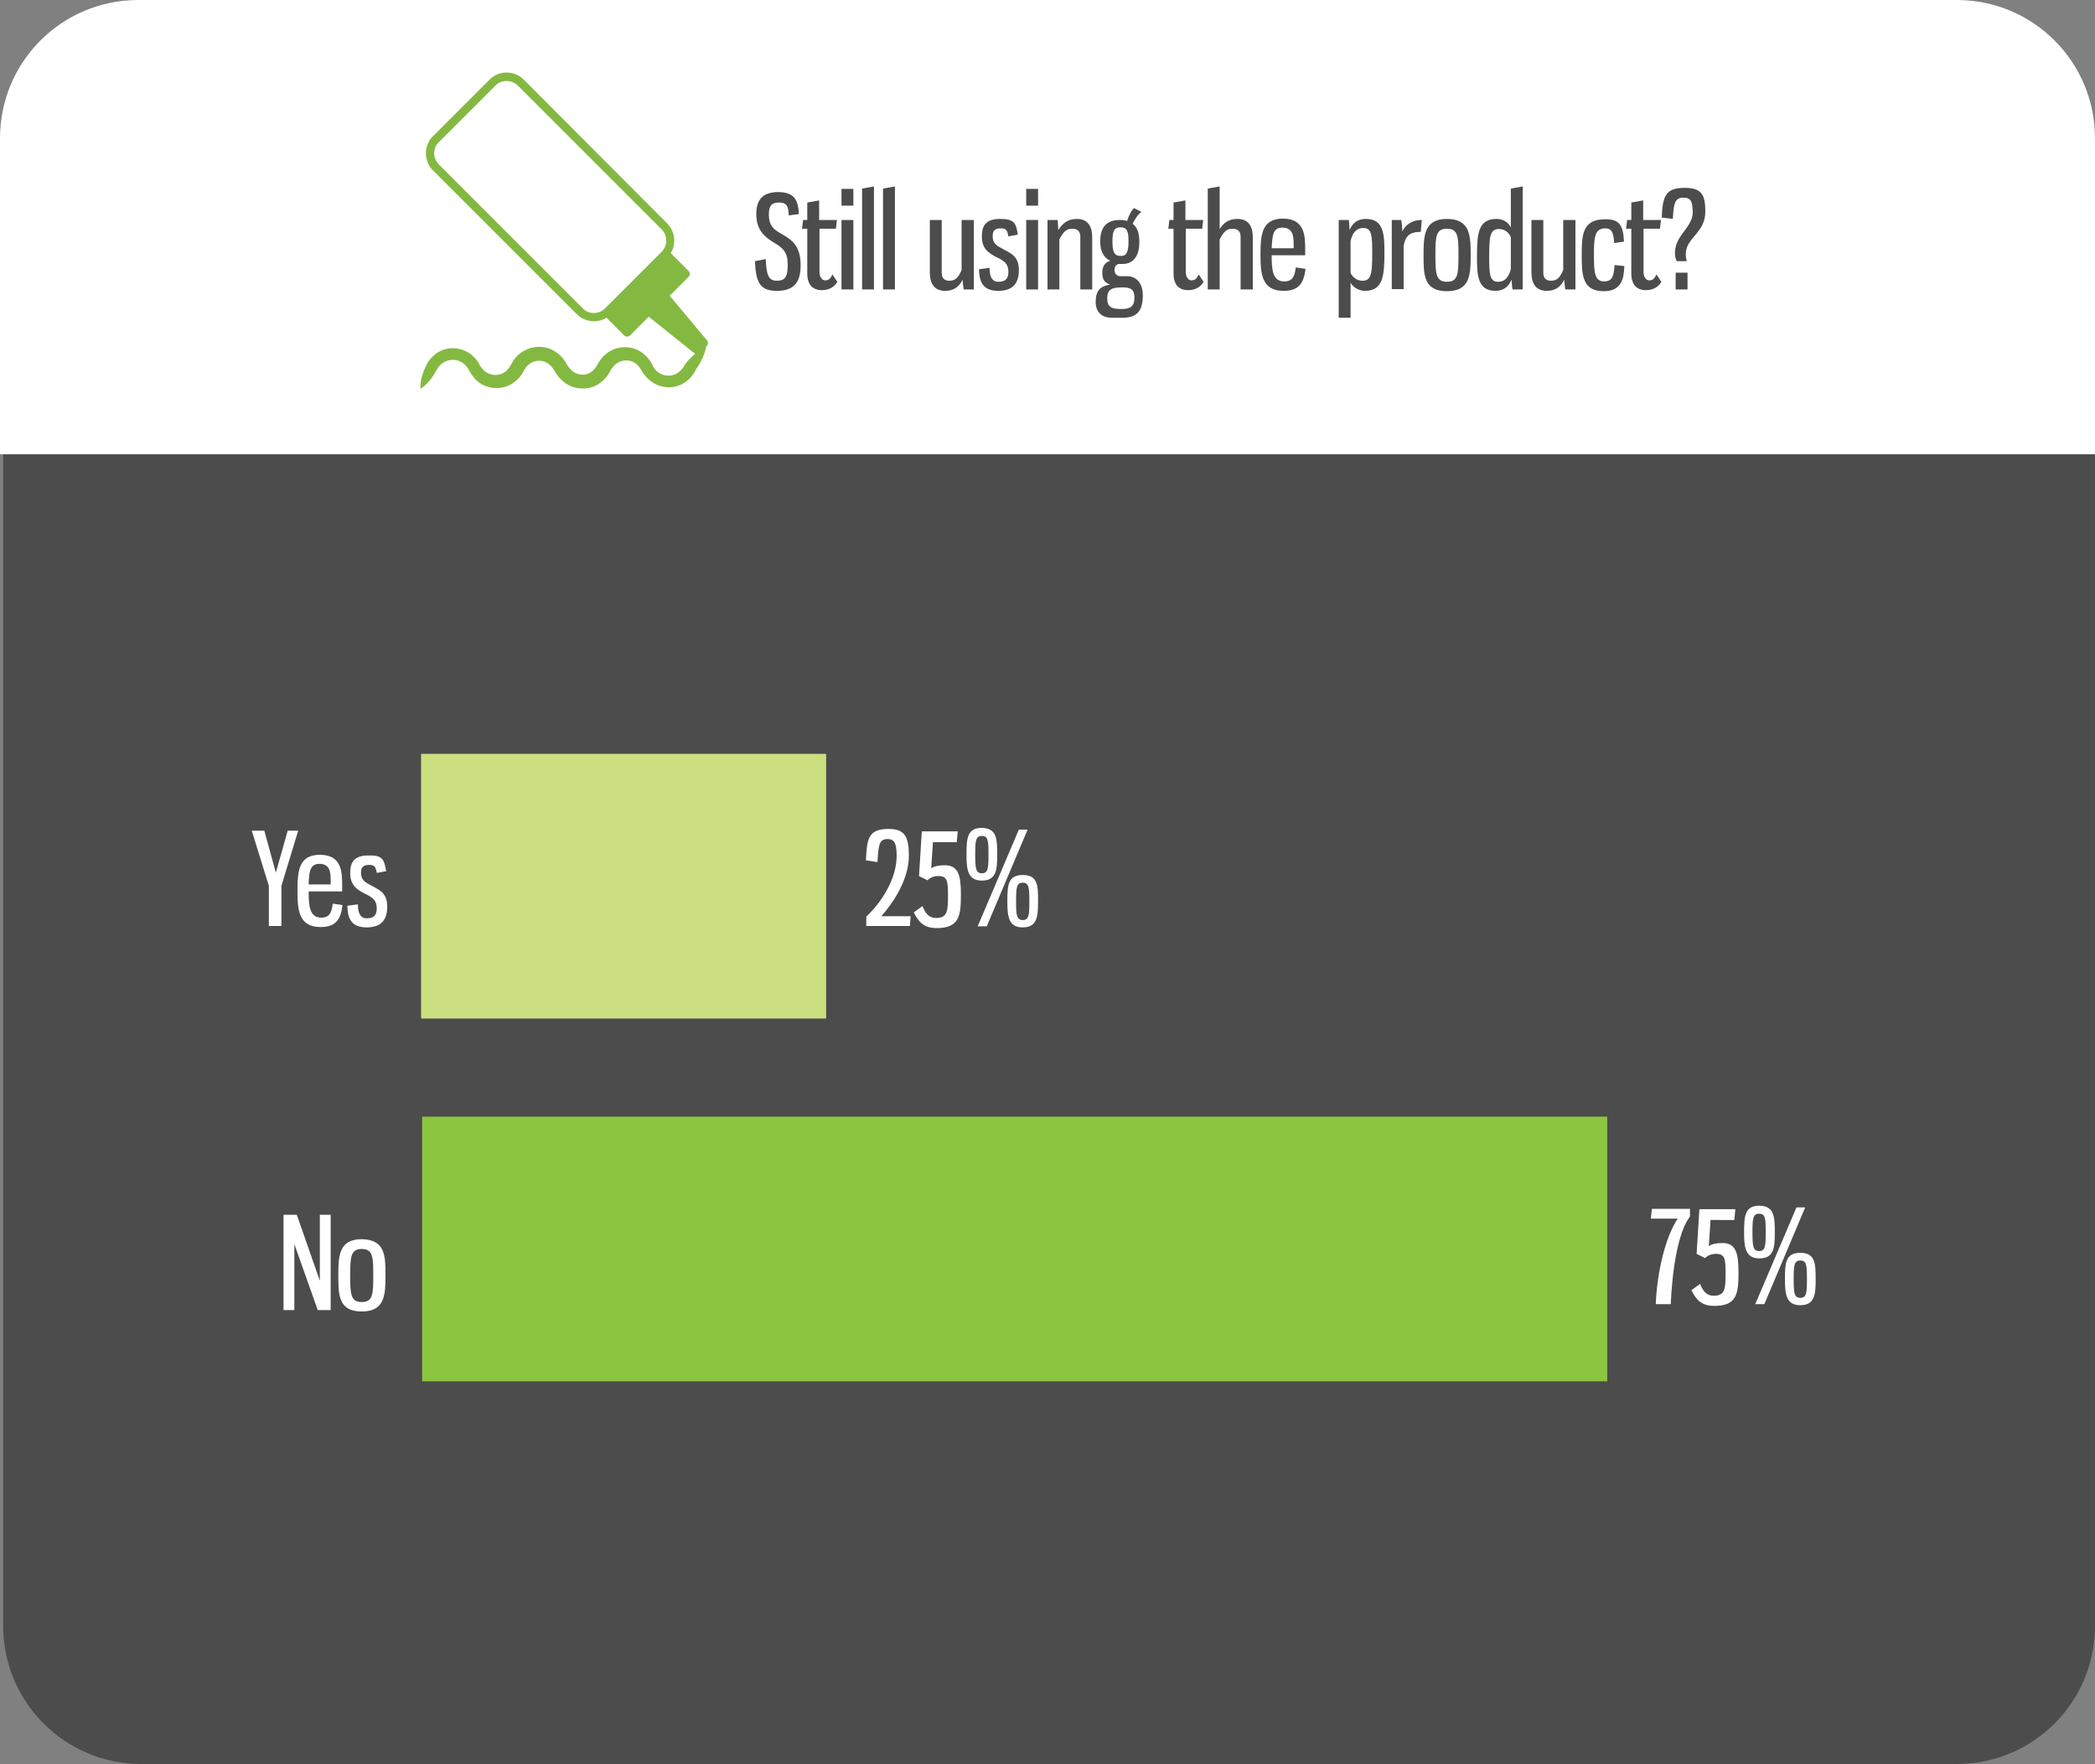 <svg xmlns="http://www.w3.org/2000/svg" xmlns:xlink="http://www.w3.org/1999/xlink" id="Layer_1" x="0px" y="0px" viewBox="0 0 600 505.2" style="enable-background:new 0 0 600 505.2;" xml:space="preserve"><rect x="0" y="0" width="600" height="505.2" fill="#808080" stroke="none"/><style type="text/css">	.st0{fill-rule:evenodd;clip-rule:evenodd;fill:#4C4C4C;}	.st1{fill-rule:evenodd;clip-rule:evenodd;fill:#FFFFFF;}	.st2{fill:#FFFFFF;}	.st3{fill-rule:evenodd;clip-rule:evenodd;fill:#8CC640;}	.st4{fill-rule:evenodd;clip-rule:evenodd;fill:#CBDF80;}	.st5{fill:#4C4C4C;}	.st6{fill:#84B941;}</style><path id="grey_box" class="st0" d="M40.5,0.9h519.9c21.9,0,39.6,17.7,39.6,39.6v425.1c0,21.9-17.7,39.6-39.6,39.6H40.5 c-21.9,0-39.6-17.7-39.6-39.6V40.5C0.9,18.6,18.6,0.9,40.5,0.9L40.5,0.9z"></path><path id="white_header" class="st1" d="M39.6,0h520.8C582.3,0,600,17.7,600,39.6v90.5H0V39.6C0,17.7,17.7,0,39.6,0L39.6,0z"></path><g>	<path class="st2" d="M473.1,346.2h10.9v2.2c-3.5,4.5-5.1,15.7-5.5,25.1h-4.3c0.4-9.4,2.8-19.3,6.3-24.5h-7.7L473.1,346.2z"></path>	<path class="st2" d="M489.9,349.2l-0.5,7.7c0.8-0.6,2.1-0.9,3.9-0.9c3.8,0,4.6,2.8,4.6,8.3c0,6.1-0.4,9.7-6.9,9.7  c-3.5,0-5.1-1.5-6.6-4.5l2.5-1.8c0.8,2.1,1.9,3.4,3.9,3.4c3.3,0,3.4-2.1,3.4-6.5c0-4-0.2-5.5-2.7-5.5c-1.4,0-2.3,0.4-3.2,1.2  l-2.4-1.2l0.8-12.8H497l-0.3,3.1H489.9z"></path>	<path class="st2" d="M508.3,352.9c0,4.3-0.2,7.5-4.4,7.5c-4.1,0-4.4-3.3-4.4-7.5c0-4.6,0.2-7.6,4.4-7.6  C508.1,345.4,508.3,348.4,508.3,352.9z M501.9,352.9c0,3.8,0.1,5.4,1.9,5.4s1.9-1.5,1.9-5.4c0-3.9-0.1-5.3-1.9-5.3  S501.9,349.1,501.9,352.9z M502.7,373.5l11.8-27.7h2.5l-11.7,27.7H502.7z M520,366.3c0,4.3-0.2,7.5-4.4,7.5c-4.1,0-4.4-3.2-4.4-7.5  c0-4.6,0.2-7.5,4.4-7.5C519.8,358.8,520,361.7,520,366.3z M513.7,366.3c0,3.8,0.1,5.4,1.9,5.4c1.8,0,1.9-1.5,1.9-5.4  c0-3.9-0.1-5.3-1.9-5.3C513.8,361,513.7,362.5,513.7,366.3z"></path></g><g>	<path class="st2" d="M251.3,246.9l-3.3-0.5c0.3-6,0.5-9,6.5-9c4.6,0,5.8,2.2,5.8,7.7c0,6.7-4.4,13.4-7.9,17.3h8.4l-0.2,2.8h-12.5  v-2.7c4.5-4.2,8.7-10.9,8.7-17.4c0-3.6-0.7-4.8-2.6-4.8C251.8,240.3,251.6,241.9,251.3,246.9z"></path>	<path class="st2" d="M267.2,241l-0.5,7.7c0.8-0.6,2.1-0.9,3.9-0.9c3.8,0,4.6,2.8,4.6,8.3c0,6.1-0.4,9.7-6.9,9.7  c-3.5,0-5.1-1.5-6.6-4.5l2.5-1.8c0.8,2.1,1.9,3.4,3.9,3.4c3.3,0,3.4-2.1,3.4-6.5c0-4-0.2-5.5-2.7-5.5c-1.4,0-2.3,0.4-3.2,1.2  l-2.4-1.2l0.8-12.8h10.3l-0.3,3.1H267.2z"></path>	<path class="st2" d="M285.6,244.7c0,4.3-0.2,7.5-4.4,7.5c-4.1,0-4.4-3.3-4.4-7.5c0-4.6,0.2-7.6,4.4-7.6  C285.4,237.2,285.6,240.1,285.6,244.7z M279.3,244.7c0,3.8,0.1,5.4,1.9,5.4c1.8,0,1.9-1.5,1.9-5.4c0-3.9-0.1-5.3-1.9-5.3  C279.4,239.4,279.3,240.9,279.3,244.7z M280,265.3l11.8-27.7h2.5l-11.7,27.7H280z M297.3,258.1c0,4.3-0.2,7.5-4.4,7.5  c-4.1,0-4.4-3.2-4.4-7.5c0-4.6,0.2-7.5,4.4-7.5C297.2,250.6,297.3,253.5,297.3,258.1z M291,258.1c0,3.8,0.1,5.4,1.9,5.4  c1.8,0,1.9-1.5,1.9-5.4c0-3.9-0.1-5.3-1.9-5.3C291.1,252.8,291,254.3,291,258.1z"></path></g><g>	<path class="st2" d="M79,249.9l3.4-12h3l-4.8,15.8v11.5h-3.6v-11.5l-4.9-15.8h3.6L79,249.9z"></path>	<path class="st2" d="M98,253.8v1.5h-9.6c0,4,0.2,7.5,3.6,7.5c2.4,0,3-1.5,3.3-4l2.8,0.4c-0.5,4.1-1.9,6.3-6.3,6.3  c-6.3,0-6.6-5-6.6-10.3c0-5.7,0.3-10.4,6.5-10.4C97.9,244.9,98,249.7,98,253.8z M88.4,253.3h6.3v-1.5c0-2.4-0.5-4.4-3.2-4.4  C88.7,247.4,88.5,249.8,88.4,253.3z"></path>	<path class="st2" d="M110.6,249.5l-2.7,0.5c-0.3-1.7-0.6-2.3-2.2-2.3c-1.4,0-2.3,0.5-2.3,2.1c0,1.5,0.4,2.4,2,3.3  c3.2,1.8,5.5,2.4,5.5,6.6c0,3.8-1.8,5.9-5.9,5.9c-3.7,0-5.5-1.8-5.5-6.2l3-0.4c0,2.1,0.5,4,2.5,4c2.3,0,2.9-1.1,2.9-2.9  c0-2.2-1.2-3.1-3.1-4c-2.9-1.4-4.5-2.8-4.5-6.1c0-3,1.1-5,5.2-5C109.5,244.9,110,246,110.6,249.5z"></path></g><polygon class="st3" points="120.9,319.8 460.3,319.8 460.3,395.6 120.9,395.6 120.9,319.8 "></polygon><g>	<path class="st2" d="M81.2,347.9H85l6.6,18.9v-18.9h3.1v27.3H91l-6.7-18.9v18.9h-3.1V347.9z"></path>	<path class="st2" d="M110.4,365.3c0,5.4-0.1,10.3-6.8,10.3s-6.7-4.8-6.7-10.3c0-5.5,0.1-10.4,6.7-10.4  C110.4,355,110.4,359.8,110.4,365.3z M100.3,365.3c0,5.2,0.1,7.6,3.3,7.6s3.3-2.3,3.3-7.6c0-5.3-0.1-7.6-3.3-7.6  S100.3,360.1,100.3,365.3z"></path></g><polygon class="st4" points="120.6,215.9 236.6,215.9 236.6,291.7 120.6,291.7 120.6,215.9 "></polygon><g>	<g>		<path class="st5" d="M228.8,61.3l-2.9,0.4c-0.1-2.4-0.4-3.7-2.8-3.7c-2.5,0-2.9,1.4-2.9,3.6c0,2.8,1.3,4.1,3.3,5.2   c2.9,1.7,5.8,3.2,5.8,9.2c0,4.7-1.8,7.3-6.8,7.3c-4.8,0-6-2.3-6.3-8.5l3.1-0.6c0.2,4.6,0.8,6.2,3.2,6.2c2.6,0,3.1-1.5,3.1-4.6   c0-3.6-1.4-4.8-3.9-6.3c-2.6-1.5-5.1-3.6-5.1-8.1c0-3.9,1.5-6.4,6.4-6.4C227.9,55.1,228.6,57.8,228.8,61.3z"></path>		<path class="st5" d="M234.7,63h5l-0.3,2.5h-4.7v12.4c0,1.5,0.8,2.4,1.6,2.4c1.1,0,1.6-0.6,2.1-1.7l1.4,2.1   c-0.6,1.2-2.1,2.4-4.4,2.4c-2.6,0-4.2-1.5-4.2-4.8V65.5h-1.5L230,63h1.2v-5l3.4-0.6V63z"></path>		<path class="st5" d="M244.4,58.9h-3.4v-4.8h3.4V58.9z M244.4,82.9h-3.4V63h3.4V82.9z"></path>		<path class="st5" d="M246.9,82.9V54l3.4-0.6v29.5H246.9z"></path>		<path class="st5" d="M252.9,82.9V54l3.4-0.6v29.5H252.9z"></path>		<path class="st5" d="M275.7,80.1c-1,2-2.5,3.2-5,3.2c-3.5,0-4.4-2.6-4.4-5.3V63h3.4v15.1c0,1.5,0.7,2.3,2.2,2.3   c1.7,0,2.6-0.9,3.5-3.1V63h3.5v19.9h-2.9C275.9,82.4,275.7,80.8,275.7,80.1z"></path>		<path class="st5" d="M291.5,67.2l-2.7,0.5c-0.3-1.7-0.6-2.3-2.2-2.3c-1.4,0-2.3,0.5-2.3,2.1c0,1.5,0.4,2.4,2,3.3   c3.2,1.8,5.5,2.4,5.5,6.6c0,3.8-1.8,5.9-5.9,5.9c-3.7,0-5.5-1.8-5.5-6.2l3-0.4c0,2.1,0.5,4,2.5,4c2.3,0,2.9-1.1,2.9-2.9   c0-2.2-1.2-3.1-3.1-4c-2.9-1.4-4.5-2.8-4.5-6.1c0-3,1.1-5,5.2-5C290.4,62.7,291,63.8,291.5,67.2z"></path>		<path class="st5" d="M297.3,58.9h-3.4v-4.8h3.4V58.9z M297.3,82.9h-3.4V63h3.4V82.9z"></path>		<path class="st5" d="M303.1,65.9c1.2-2,2.8-3.2,5.3-3.2c3.5,0,4.4,2.6,4.4,5.3v14.9h-3.4V67.8c0-1.5-0.8-2.3-2.3-2.3   c-1.7,0-2.6,0.9-3.7,3.1v14.3h-3.4V63h2.9C302.9,63.6,303.1,65.2,303.1,65.9z"></path>		<path class="st5" d="M321.5,75.6c-0.4,0-0.9,0-1.3,0c-0.7,0.4-1,0.8-1,1.8c0,0.8,0.5,1.7,1.7,1.7h1.9c2.3,0,4.5,1.6,4.5,5.5   c0,4.6-1.8,6.4-5.8,6.4h-3.1c-3.1,0-4.6-1.9-4.6-4.5c0-3.3,1.3-4.5,4.1-5c-1.5-0.6-2.2-1.3-2.2-3.4c0-1.9,0.8-3,2.3-3.4   c-2.1-1-2.9-3-2.9-5.6c0-3,1-6.1,5.6-6.1c0.8,0,1.5,0.1,2.1,0.3c0.5-1.6,1.2-3,2-3.7l2.1,1.1c-1,0.7-1.9,2.1-2.5,3.4   c1.5,1.1,1.9,3.1,1.9,5C326.4,72.5,325.1,75.6,321.5,75.6z M321.3,88.5c2.6,0,3.6-0.9,3.6-3.3c0-2.3-1.1-2.9-3.4-2.9   c-3,0-4.4,0.5-4.4,3.1S318.3,88.5,321.3,88.5z M323.2,69.1c0-3-0.5-4-2.3-4s-2.3,1.1-2.3,4c0,3,0.5,4.2,2.3,4.2   C322.6,73.4,323.2,72.2,323.2,69.1z"></path>		<path class="st5" d="M339.6,63h5l-0.3,2.5h-4.7v12.4c0,1.5,0.8,2.4,1.6,2.4c1.1,0,1.6-0.6,2.1-1.7l1.4,2.1   c-0.6,1.2-2.1,2.4-4.4,2.4c-2.6,0-4.2-1.5-4.2-4.8V65.5h-1.5l0.3-2.5h1.2v-5l3.4-0.6V63z"></path>		<path class="st5" d="M355.3,82.9V67.8c0-1.5-0.8-2.3-2.3-2.3c-1.7,0-2.6,0.9-3.7,3.1v14.3h-3.4V54l3.4-0.6v12.2   c1.1-1.7,2.5-2.9,5.1-2.9c3.5,0,4.4,2.6,4.4,5.3v14.9H355.3z"></path>		<path class="st5" d="M373.8,71.6v1.5h-9.6c0,4,0.2,7.5,3.6,7.5c2.4,0,3-1.5,3.3-4l2.8,0.4c-0.5,4.1-1.9,6.3-6.3,6.3   c-6.3,0-6.6-5-6.6-10.3c0-5.7,0.3-10.4,6.5-10.4C373.7,62.7,373.8,67.5,373.8,71.6z M364.2,71.1h6.3v-1.5c0-2.4-0.5-4.4-3.2-4.4   C364.5,65.1,364.4,67.6,364.2,71.1z"></path>		<path class="st5" d="M383.4,63h2.9c0.1,1,0.2,1.9,0.2,2.9c0.8-1.9,2.2-3.2,4.7-3.2c5.1,0,5.3,4.4,5.3,9.7c0,6.6-0.4,10.9-5.6,10.9   c-1.8,0-3.6-1.2-4.1-2.4V91h-3.4V63z M393,72.5c0-4.9-0.1-7.2-2.5-7.2c-2.3,0-3.2,1.7-3.7,3.7v9.1c0.4,1.1,1.7,2.3,3.3,2.3   C392.8,80.5,393,78.1,393,72.5z"></path>		<path class="st5" d="M401.3,63c0.2,1,0.3,2.1,0.3,3.3c1-2.1,3-3.3,5.6-3.3l-0.3,3.4c-3.4,0-4.4,1.4-4.9,4v12.4h-3.4V63H401.3z"></path>		<path class="st5" d="M421.2,73.1c0,5.4-0.1,10.3-6.8,10.3s-6.7-4.8-6.7-10.3c0-5.5,0.1-10.4,6.7-10.4   C421.1,62.7,421.2,67.6,421.2,73.1z M411.1,73.1c0,5.2,0.1,7.6,3.3,7.6c3.2,0,3.3-2.3,3.3-7.6c0-5.3-0.1-7.6-3.3-7.6   C411.2,65.5,411.1,67.8,411.1,73.1z"></path>		<path class="st5" d="M436.1,82.9h-2.9c-0.2-0.6-0.2-2.2-0.3-2.8c-0.8,1.9-2.2,3.2-4.6,3.2c-5.1,0-5.3-4.4-5.3-9.7   c0-6.6,0.3-10.9,5.6-10.9c2.1,0,3.5,1.2,4.1,2.4V54l3.4-0.6V82.9z M426.5,73.5c0,4.8,0.1,7.2,2.5,7.2c2.3,0,3.2-1.7,3.7-3.7v-9.1   c-0.6-1.4-1.9-2.3-3.3-2.3C426.7,65.5,426.5,67.8,426.5,73.5z"></path>		<path class="st5" d="M448,80.1c-1,2-2.5,3.2-5,3.2c-3.5,0-4.4-2.6-4.4-5.3V63h3.4v15.1c0,1.5,0.7,2.3,2.2,2.3   c1.7,0,2.6-0.9,3.5-3.1V63h3.5v19.9h-2.9C448.2,82.4,448,80.8,448,80.1z"></path>		<path class="st5" d="M465.1,69.2l-2.8,0.4c-0.2-3-0.7-4.2-2.6-4.2c-3.1,0-3.2,2.9-3.2,7.6s0.1,7.6,2.9,7.6c2.5,0,2.8-1.8,3-4.7   l2.8,0.3c-0.1,3.6-0.8,7.2-5.9,7.2c-6.2,0-6.3-4.8-6.3-10.3c0-5.6,0.1-10.3,6.6-10.3C463.7,62.7,464.9,64.4,465.1,69.2z"></path>		<path class="st5" d="M470.7,63h5l-0.3,2.5h-4.7v12.4c0,1.5,0.8,2.4,1.6,2.4c1.1,0,1.6-0.6,2.1-1.7l1.4,2.1   c-0.6,1.2-2.1,2.4-4.4,2.4c-2.6,0-4.2-1.5-4.2-4.8V65.5h-1.5L466,63h1.2v-5l3.4-0.6V63z"></path>		<path class="st5" d="M482.1,56.6c-2.5,0-2.8,1.9-3,6.1l-3.2-0.4c0.3-6,1-8.5,6.5-8.5c4.9,0,6,1.9,6,6.8c0,6.2-5.6,7.4-5.6,12.2   c0,0.7,0.1,1.4,0.3,2h-2.9c-0.3-0.7-0.5-1.4-0.5-2.3c0-5.3,5.1-7.2,5.1-11.8C484.7,57.7,484.3,56.6,482.1,56.6z M483.3,82.9h-3.4   v-4.8h3.4V82.9z"></path>	</g></g><g>	<path class="st6" d="M191.8,84.7l5.4-5.4c0.5-0.5,0.5-1.2,0-1.7l-5.1-5.1c0.7-1.1,1-2.3,1-3.6c0-1.8-0.7-3.6-2-4.9L150,22.8  c-2.7-2.7-7.1-2.7-9.8,0L124,39c-2.7,2.7-2.7,7.1,0,9.8L165.2,90c1.3,1.3,3.1,2,4.9,2c1.3,0,2.5-0.3,3.6-1l5.1,5.1  c0.2,0.2,0.5,0.3,0.8,0.3s0.6-0.1,0.8-0.3l5.4-5.4l13.1,10.5c0.1,0,0.1,0.1,0.2,0.1c-0.6,0.5-1.1,1.1-1.7,1.6  c-0.5,0.5-0.9,1-1.3,1.6c-0.4,0.8-0.9,1.4-1.6,2c-2.2,1.8-5.5,1.3-7.1-1c-0.2-0.3-0.5-0.7-0.6-1.1c-0.6-1.1-1.4-2.2-2.4-3  c-3.1-2.7-8.1-2.6-11.1,0.2c-1,0.8-1.7,1.9-2.3,3c-1.1,2.1-3.3,3.2-5.5,2.5c-1.5-0.4-2.6-1.7-3.3-3c-0.6-1.1-1.5-2.2-2.6-3  c-4.3-3.3-10.5-1.8-13,2.9l-0.4,0.7c-0.8,1.4-2,2.4-3.5,2.6c-1.4,0.3-3-0.2-4.1-1.2c-0.7-0.7-1-1.1-1.5-2.1  c-2.8-4.8-9.4-5.8-13.3-1.8c-0.8,0.8-1.4,1.7-1.8,2.6c-1,2.1-1.7,4.2-1.6,6.6c2.1-1.4,3.5-3.3,4.6-5.4l0.2-0.3c0,0,0.2-0.3,0.2-0.3  c1.5-2.4,4.9-3.1,7.2-1.4c1.2,0.8,1.6,1.9,2.4,3.2c0.4,0.5,0.8,1,1.2,1.5c2.9,2.9,7.7,3.3,11,0.8c1.1-0.8,2-1.8,2.6-2.9  c0.2-0.3,0.5-0.9,0.7-1.2c1.5-2.2,4.6-2.8,6.7-1.1c0.8,0.6,1.4,1.5,1.9,2.4c0.5,0.8,1.1,1.6,1.9,2.3c3,2.8,8,3.1,11.2,0.4  c1.1-0.8,1.9-1.9,2.5-3c0.2-0.3,0.4-0.8,0.7-1.1c1.5-2.2,4.7-2.8,6.8-1.1c1.1,0.8,1.6,2.3,2.5,3.3c2,2.6,5.5,4,8.8,3.2  c1.9-0.5,3.6-1.6,4.8-3.2c0.4-0.5,0.7-1,0.9-1.5c1.1-1.6,2-3.2,2.6-5c0.2-0.5,0.3-1.1,0.4-1.7l0.2-0.2c0.4-0.4,0.5-1.1,0.1-1.6  L191.8,84.7z M189.5,72.1l-16.2,16.2c-1.8,1.8-4.7,1.8-6.4,0l-41.2-41.2c-1.8-1.8-1.8-4.7,0-6.4l16.2-16.2c0.9-0.9,2-1.3,3.2-1.3  c1.2,0,2.4,0.5,3.2,1.3l41.2,41.2c0.9,0.9,1.3,2,1.3,3.2C190.8,70.1,190.4,71.2,189.5,72.1z"></path></g></svg>